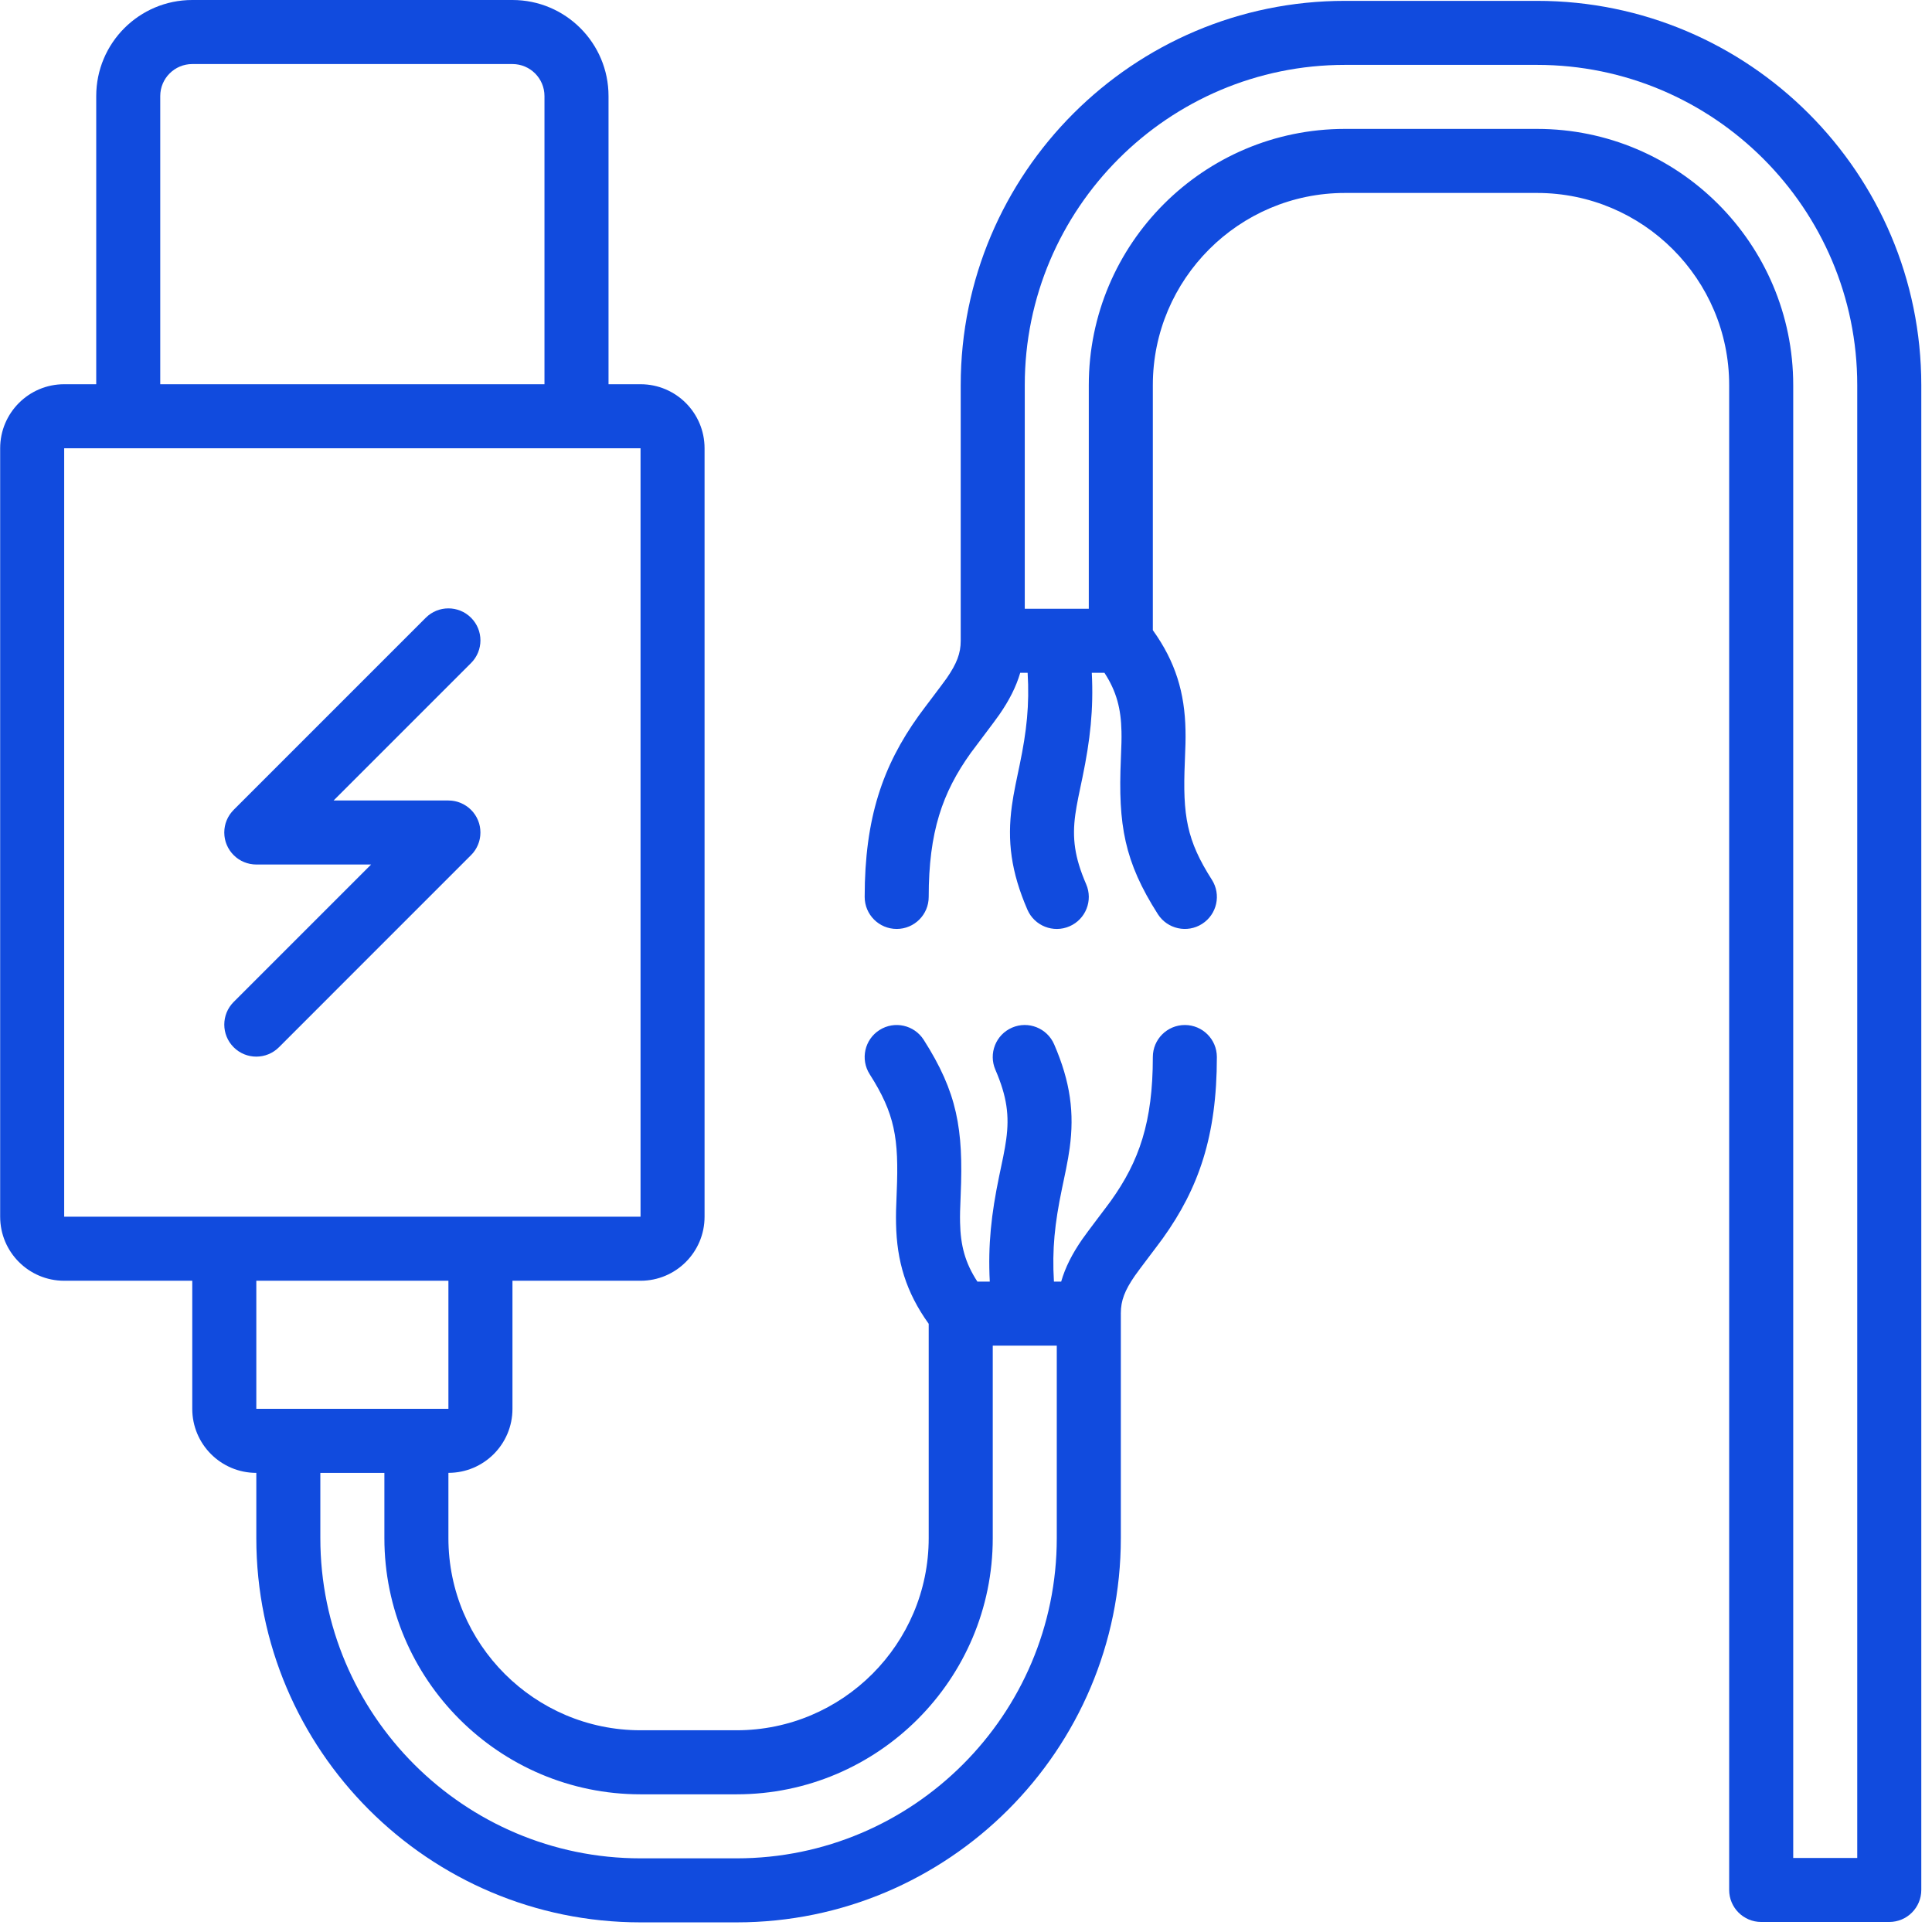 <svg width="72" height="72" viewBox="0 0 72 72" fill="none" xmlns="http://www.w3.org/2000/svg">
<path d="M8.708 39.028C9.174 39.494 9.929 39.494 10.395 39.028L17.554 31.868C17.582 31.84 17.609 31.811 17.634 31.781C17.645 31.767 17.655 31.753 17.665 31.739C17.678 31.721 17.691 31.705 17.703 31.687C17.715 31.67 17.724 31.653 17.735 31.635C17.744 31.619 17.754 31.604 17.763 31.587C17.773 31.569 17.781 31.551 17.789 31.533C17.797 31.516 17.806 31.499 17.813 31.481C17.82 31.463 17.826 31.446 17.833 31.428C17.84 31.409 17.847 31.39 17.853 31.371C17.858 31.353 17.862 31.335 17.867 31.317C17.872 31.297 17.877 31.278 17.881 31.258C17.885 31.237 17.888 31.216 17.891 31.195C17.893 31.178 17.897 31.16 17.898 31.142C17.906 31.064 17.906 30.985 17.898 30.907C17.897 30.889 17.893 30.872 17.891 30.854C17.888 30.833 17.885 30.812 17.881 30.791C17.877 30.771 17.872 30.752 17.867 30.732C17.862 30.714 17.858 30.696 17.853 30.678C17.847 30.659 17.84 30.64 17.833 30.622C17.826 30.604 17.821 30.586 17.813 30.568C17.806 30.55 17.797 30.534 17.789 30.516C17.781 30.498 17.773 30.48 17.763 30.462C17.754 30.446 17.744 30.43 17.735 30.414C17.724 30.397 17.714 30.379 17.703 30.362C17.691 30.344 17.678 30.328 17.665 30.311C17.655 30.297 17.645 30.282 17.634 30.268C17.584 30.208 17.528 30.152 17.467 30.102C17.453 30.091 17.439 30.081 17.425 30.07C17.408 30.058 17.391 30.044 17.373 30.033C17.357 30.021 17.339 30.011 17.321 30.001C17.305 29.991 17.29 29.981 17.273 29.973C17.256 29.963 17.237 29.955 17.219 29.947C17.202 29.939 17.185 29.93 17.168 29.923C17.15 29.915 17.132 29.909 17.114 29.903C17.095 29.896 17.076 29.889 17.057 29.883C17.039 29.878 17.021 29.874 17.003 29.869C16.983 29.864 16.964 29.859 16.944 29.855C16.923 29.851 16.902 29.848 16.881 29.845C16.863 29.843 16.846 29.839 16.829 29.838C16.79 29.834 16.75 29.832 16.711 29.832H12.432L17.555 24.709C18.021 24.243 18.021 23.488 17.555 23.022C17.089 22.556 16.333 22.556 15.867 23.022L8.708 30.181C8.68 30.209 8.654 30.238 8.629 30.269C8.617 30.282 8.607 30.297 8.597 30.311C8.584 30.328 8.571 30.345 8.559 30.362C8.548 30.379 8.538 30.397 8.528 30.414C8.518 30.43 8.508 30.446 8.499 30.462C8.489 30.48 8.482 30.498 8.473 30.516C8.465 30.534 8.456 30.55 8.449 30.568C8.442 30.586 8.436 30.604 8.429 30.622C8.422 30.64 8.415 30.659 8.409 30.678C8.404 30.696 8.4 30.714 8.395 30.732C8.391 30.752 8.385 30.771 8.381 30.792C8.377 30.812 8.374 30.833 8.371 30.854C8.369 30.872 8.366 30.889 8.364 30.907C8.356 30.985 8.356 31.064 8.364 31.142C8.366 31.16 8.369 31.178 8.371 31.195C8.374 31.216 8.377 31.237 8.381 31.258C8.385 31.278 8.391 31.297 8.395 31.317C8.4 31.335 8.404 31.353 8.409 31.371C8.415 31.39 8.422 31.409 8.429 31.428C8.436 31.446 8.442 31.464 8.449 31.481C8.456 31.499 8.465 31.516 8.473 31.533C8.482 31.551 8.49 31.569 8.499 31.587C8.508 31.604 8.518 31.619 8.528 31.635C8.538 31.653 8.548 31.67 8.559 31.687C8.571 31.705 8.584 31.722 8.597 31.739C8.607 31.753 8.617 31.767 8.629 31.781C8.678 31.842 8.734 31.897 8.795 31.947C8.809 31.959 8.823 31.968 8.837 31.979C8.854 31.992 8.871 32.005 8.889 32.017C8.906 32.028 8.923 32.038 8.941 32.048C8.957 32.058 8.972 32.068 8.989 32.077C9.007 32.086 9.025 32.094 9.043 32.102C9.06 32.111 9.077 32.119 9.095 32.127C9.112 32.134 9.13 32.14 9.148 32.146C9.167 32.153 9.186 32.16 9.205 32.166C9.223 32.172 9.241 32.176 9.259 32.18C9.279 32.185 9.298 32.191 9.318 32.195C9.339 32.199 9.36 32.201 9.382 32.204C9.399 32.207 9.416 32.21 9.434 32.212C9.473 32.216 9.512 32.218 9.551 32.218H13.83L8.708 37.34C8.242 37.806 8.242 38.562 8.708 39.028Z" fill="#114BDE"/>
<path d="M44.156 38.199C43.497 38.199 42.963 38.733 42.963 39.392C42.963 41.814 42.454 43.28 41.396 44.757C41.255 44.955 40.52 45.911 40.327 46.191C39.958 46.725 39.7 47.23 39.547 47.761H39.277C39.204 46.555 39.31 45.581 39.572 44.321C39.567 44.343 39.694 43.739 39.728 43.57C39.787 43.276 39.83 43.031 39.863 42.79C40.042 41.481 39.895 40.328 39.285 38.919C39.023 38.314 38.321 38.035 37.716 38.297C37.111 38.559 36.833 39.261 37.095 39.866C37.528 40.869 37.62 41.582 37.498 42.466C37.473 42.652 37.438 42.852 37.388 43.102C37.357 43.256 37.233 43.847 37.235 43.835C36.943 45.244 36.816 46.39 36.886 47.761H36.424C35.965 47.062 35.796 46.41 35.779 45.559C35.773 45.286 35.779 45.066 35.802 44.523C35.907 42.075 35.674 40.711 34.423 38.75C34.068 38.195 33.33 38.032 32.775 38.387C32.219 38.741 32.057 39.479 32.411 40.034C33.347 41.501 33.503 42.418 33.418 44.422C33.393 45.015 33.386 45.268 33.393 45.607C33.421 46.995 33.76 48.15 34.61 49.334V57.322C34.61 61.269 31.398 64.482 27.451 64.482H23.871C19.924 64.482 16.711 61.269 16.711 57.322V54.889C18.029 54.889 19.098 53.822 19.098 52.503V47.73H23.871C25.189 47.73 26.257 46.662 26.257 45.343V16.706C26.257 15.387 25.189 14.319 23.871 14.319H22.678V3.58C22.678 1.603 21.074 0 19.098 0H7.165C5.189 0 3.586 1.603 3.586 3.58V14.319H2.392C1.075 14.319 0.006 15.387 0.006 16.706V45.343C0.006 46.662 1.075 47.73 2.392 47.73H7.165V52.503C7.165 53.822 8.234 54.89 9.552 54.89V57.323C9.552 65.219 15.975 71.641 23.871 71.641H27.451C35.347 71.641 41.77 65.219 41.77 57.323V48.954C41.77 48.952 41.769 48.949 41.769 48.946C41.769 48.944 41.77 48.941 41.77 48.938C41.77 48.471 41.916 48.09 42.291 47.547C42.441 47.329 43.158 46.395 43.336 46.147C44.674 44.279 45.349 42.334 45.349 39.392C45.349 38.733 44.815 38.199 44.156 38.199ZM5.972 3.58C5.972 2.921 6.507 2.387 7.165 2.387H19.098C19.756 2.387 20.291 2.921 20.291 3.58V14.319H5.972V3.58ZM2.392 16.706H4.779H21.484H23.871V45.343H17.905H8.359H2.392V16.706ZM16.711 47.73V52.503H15.518H10.745H9.552V47.73H16.711ZM39.383 57.323C39.383 63.901 34.029 69.255 27.451 69.255H23.871C17.293 69.255 11.938 63.901 11.938 57.323V54.89H14.325V57.323C14.325 62.587 18.606 66.869 23.871 66.869H27.451C32.716 66.869 36.997 62.588 36.997 57.323V50.148H39.383V57.323H39.383Z" fill="#114BDE"/>
<path d="M57.282 0.032H50.122C42.226 0.032 35.803 6.455 35.803 14.351V23.88V23.88V23.88C35.803 24.348 35.657 24.728 35.282 25.272C35.131 25.49 34.414 26.424 34.237 26.672C32.899 28.539 32.224 30.485 32.224 33.426C32.224 34.085 32.758 34.619 33.417 34.619C34.076 34.619 34.61 34.085 34.61 33.426C34.61 31.004 35.119 29.539 36.177 28.061C36.318 27.864 37.053 26.907 37.246 26.627C37.611 26.098 37.867 25.598 38.021 25.073H38.297C38.368 26.272 38.262 27.243 38.001 28.498C38.006 28.477 37.879 29.081 37.845 29.249C37.786 29.543 37.743 29.788 37.71 30.029C37.531 31.338 37.678 32.49 38.288 33.9C38.55 34.505 39.252 34.783 39.857 34.521C40.462 34.26 40.74 33.557 40.478 32.952C40.045 31.95 39.953 31.237 40.074 30.353C40.1 30.167 40.135 29.967 40.185 29.717C40.216 29.563 40.34 28.972 40.338 28.983C40.629 27.58 40.757 26.438 40.688 25.073H41.159C41.61 25.766 41.777 26.414 41.794 27.259C41.8 27.531 41.794 27.752 41.771 28.295C41.666 30.744 41.899 32.108 43.15 34.068C43.505 34.623 44.243 34.786 44.798 34.431C45.354 34.077 45.517 33.339 45.162 32.784C44.226 31.318 44.07 30.401 44.155 28.397C44.18 27.802 44.187 27.549 44.18 27.209C44.152 25.822 43.812 24.668 42.963 23.485V14.35C42.963 10.403 46.175 7.191 50.122 7.191H57.282C61.229 7.191 64.441 10.403 64.441 14.35V70.433C64.441 71.092 64.976 71.626 65.635 71.626H70.408C71.067 71.626 71.601 71.092 71.601 70.433V14.351C71.601 6.454 65.178 0.032 57.282 0.032ZM69.214 69.24H66.828V14.351C66.828 9.086 62.547 4.804 57.282 4.804H50.122C44.857 4.804 40.576 9.085 40.576 14.351V22.687H38.19V14.351C38.19 7.772 43.544 2.418 50.122 2.418H57.282C63.86 2.418 69.214 7.773 69.214 14.351V69.24H69.214Z" fill="#114BDE"/>
</svg>
